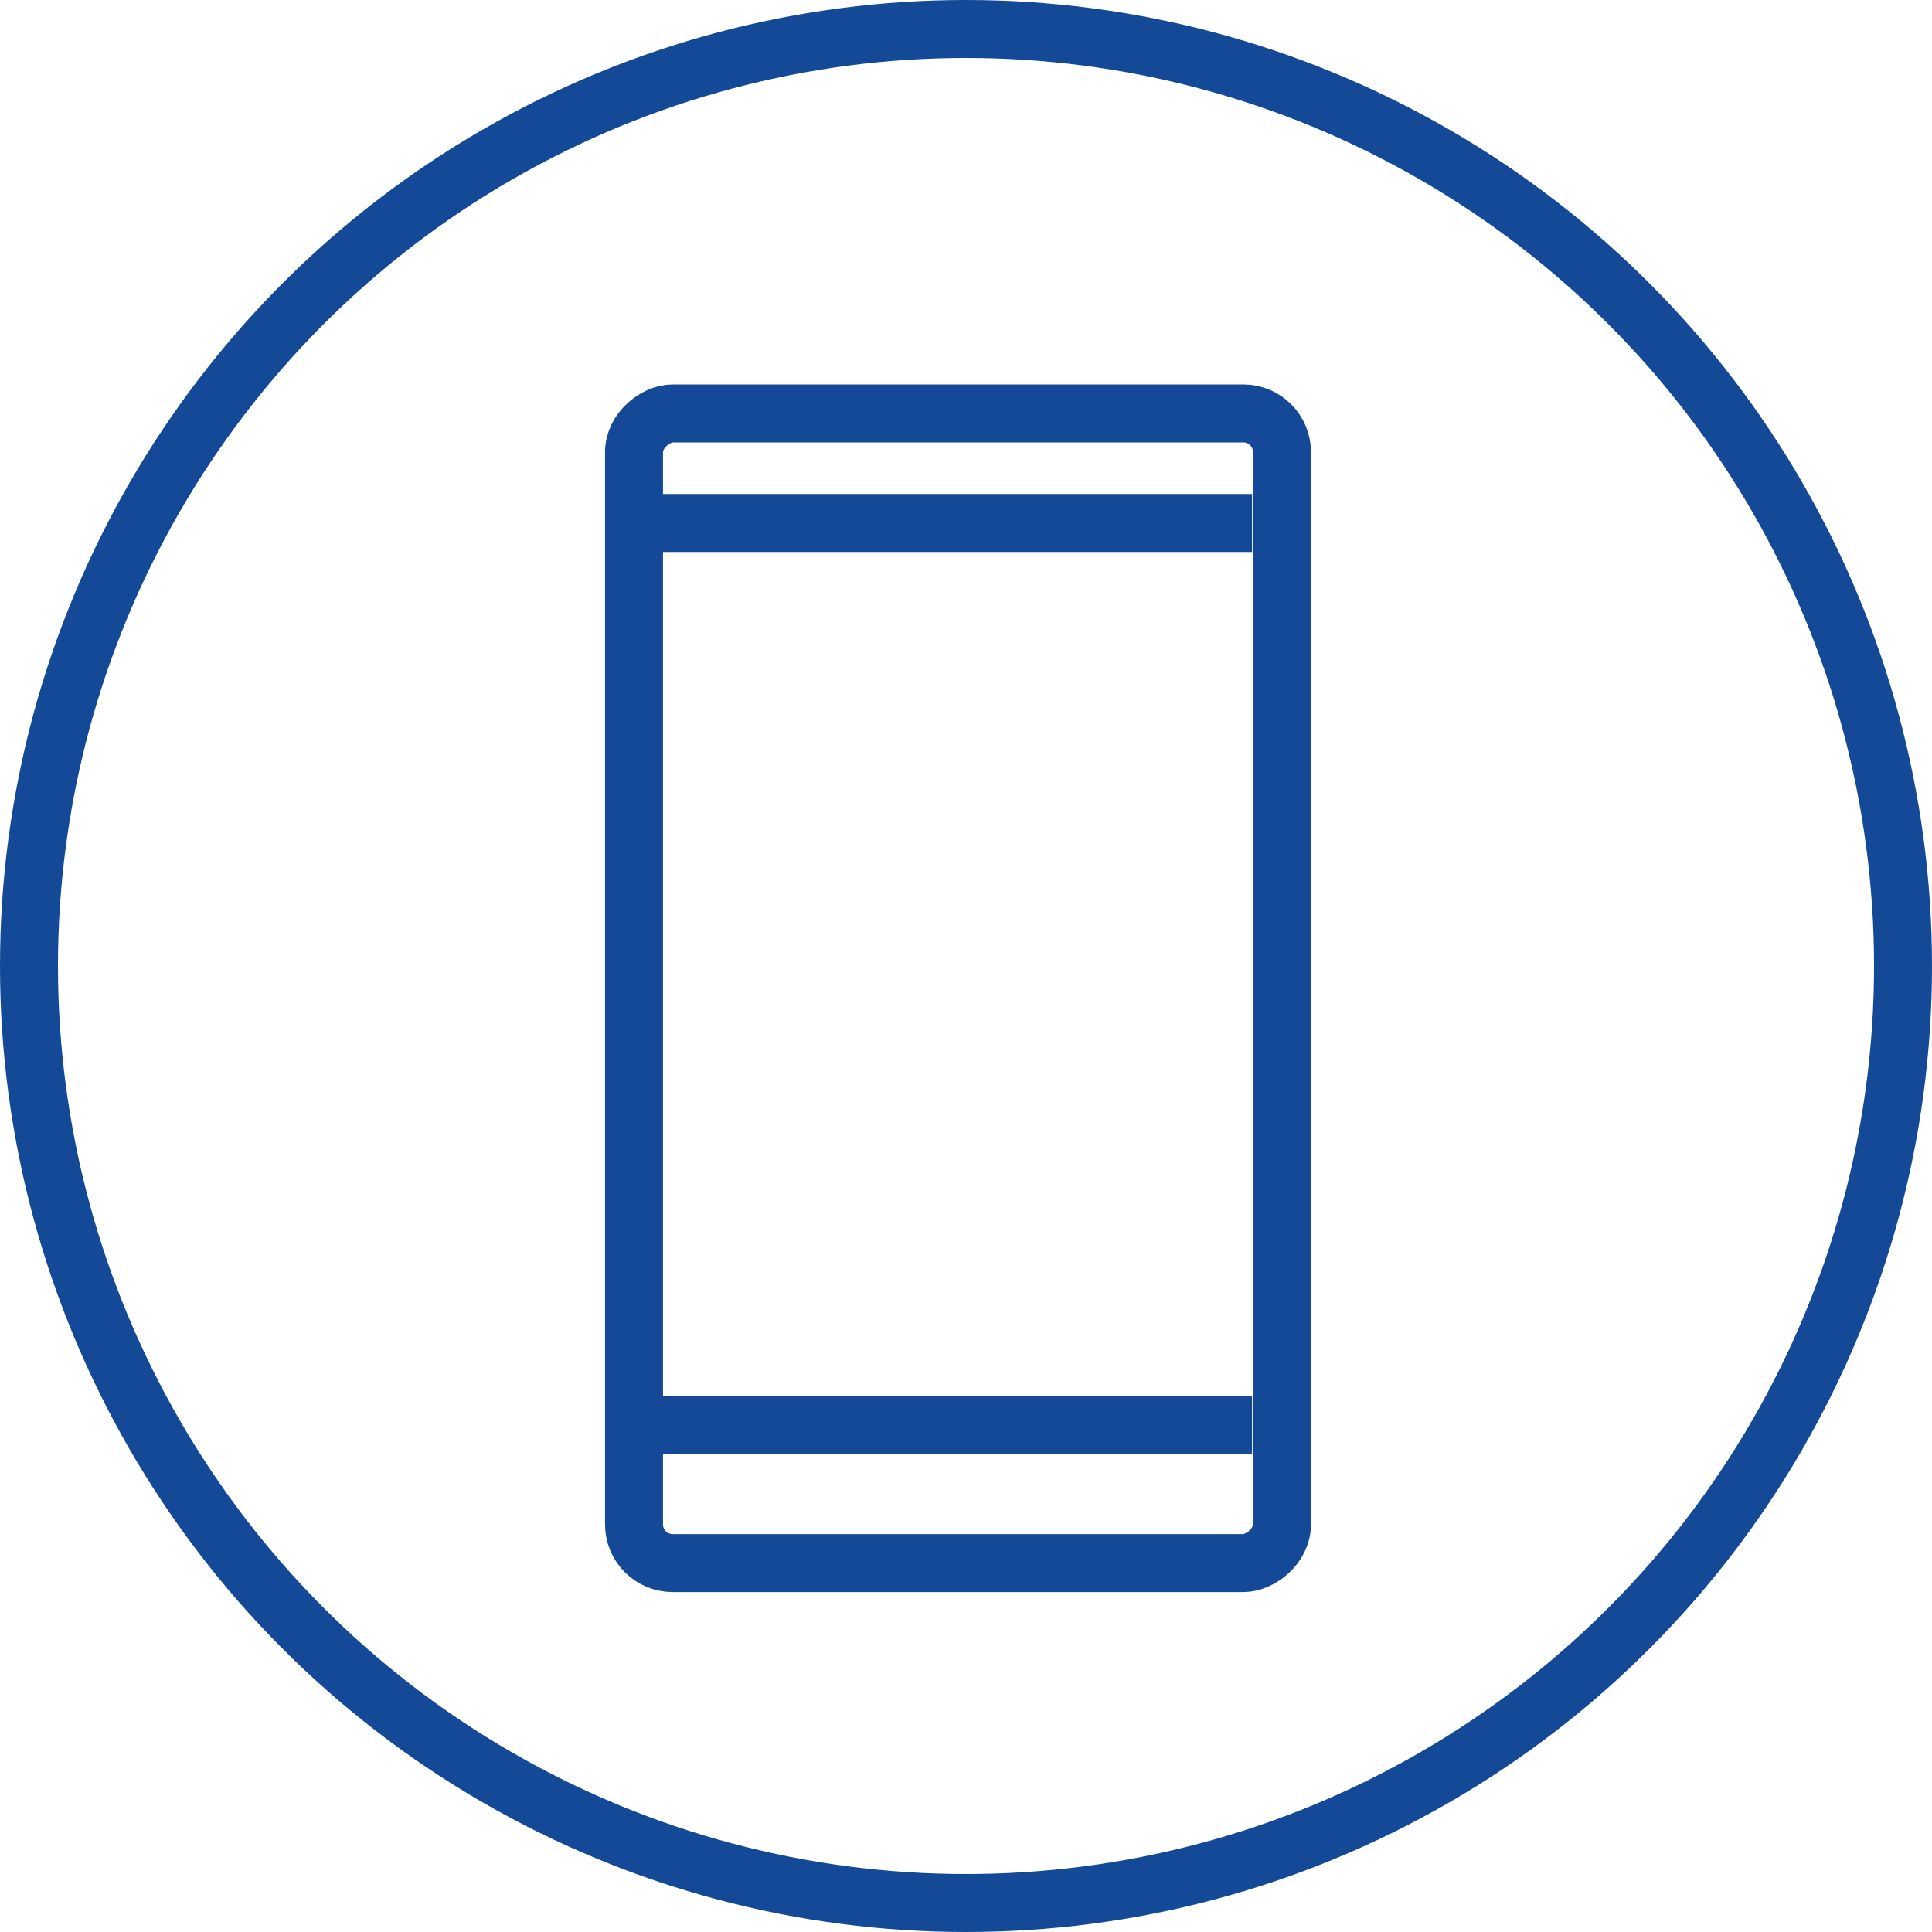 <svg width="100" height="100" viewBox="0 0 100 100" fill="none" xmlns="http://www.w3.org/2000/svg">
<circle cx="50" cy="50" r="48.5" stroke="#134996" stroke-width="3"/>
<mask id="path-2-inside-1_3217_10177" fill="white">
<rect x="65.617" y="20.661" width="59.504" height="33.539" rx="2" transform="rotate(90 65.617 20.661)"/>
</mask>
<rect x="65.617" y="20.661" width="59.504" height="33.539" rx="2" transform="rotate(90 65.617 21.4)" stroke="#134996" stroke-width="3"/>
<path d="M34.242 27.071H64.806" stroke="#134996" stroke-width="3"/>
<path d="M34.242 73.756H64.806" stroke="#134996" stroke-width="3"/>
</svg>
